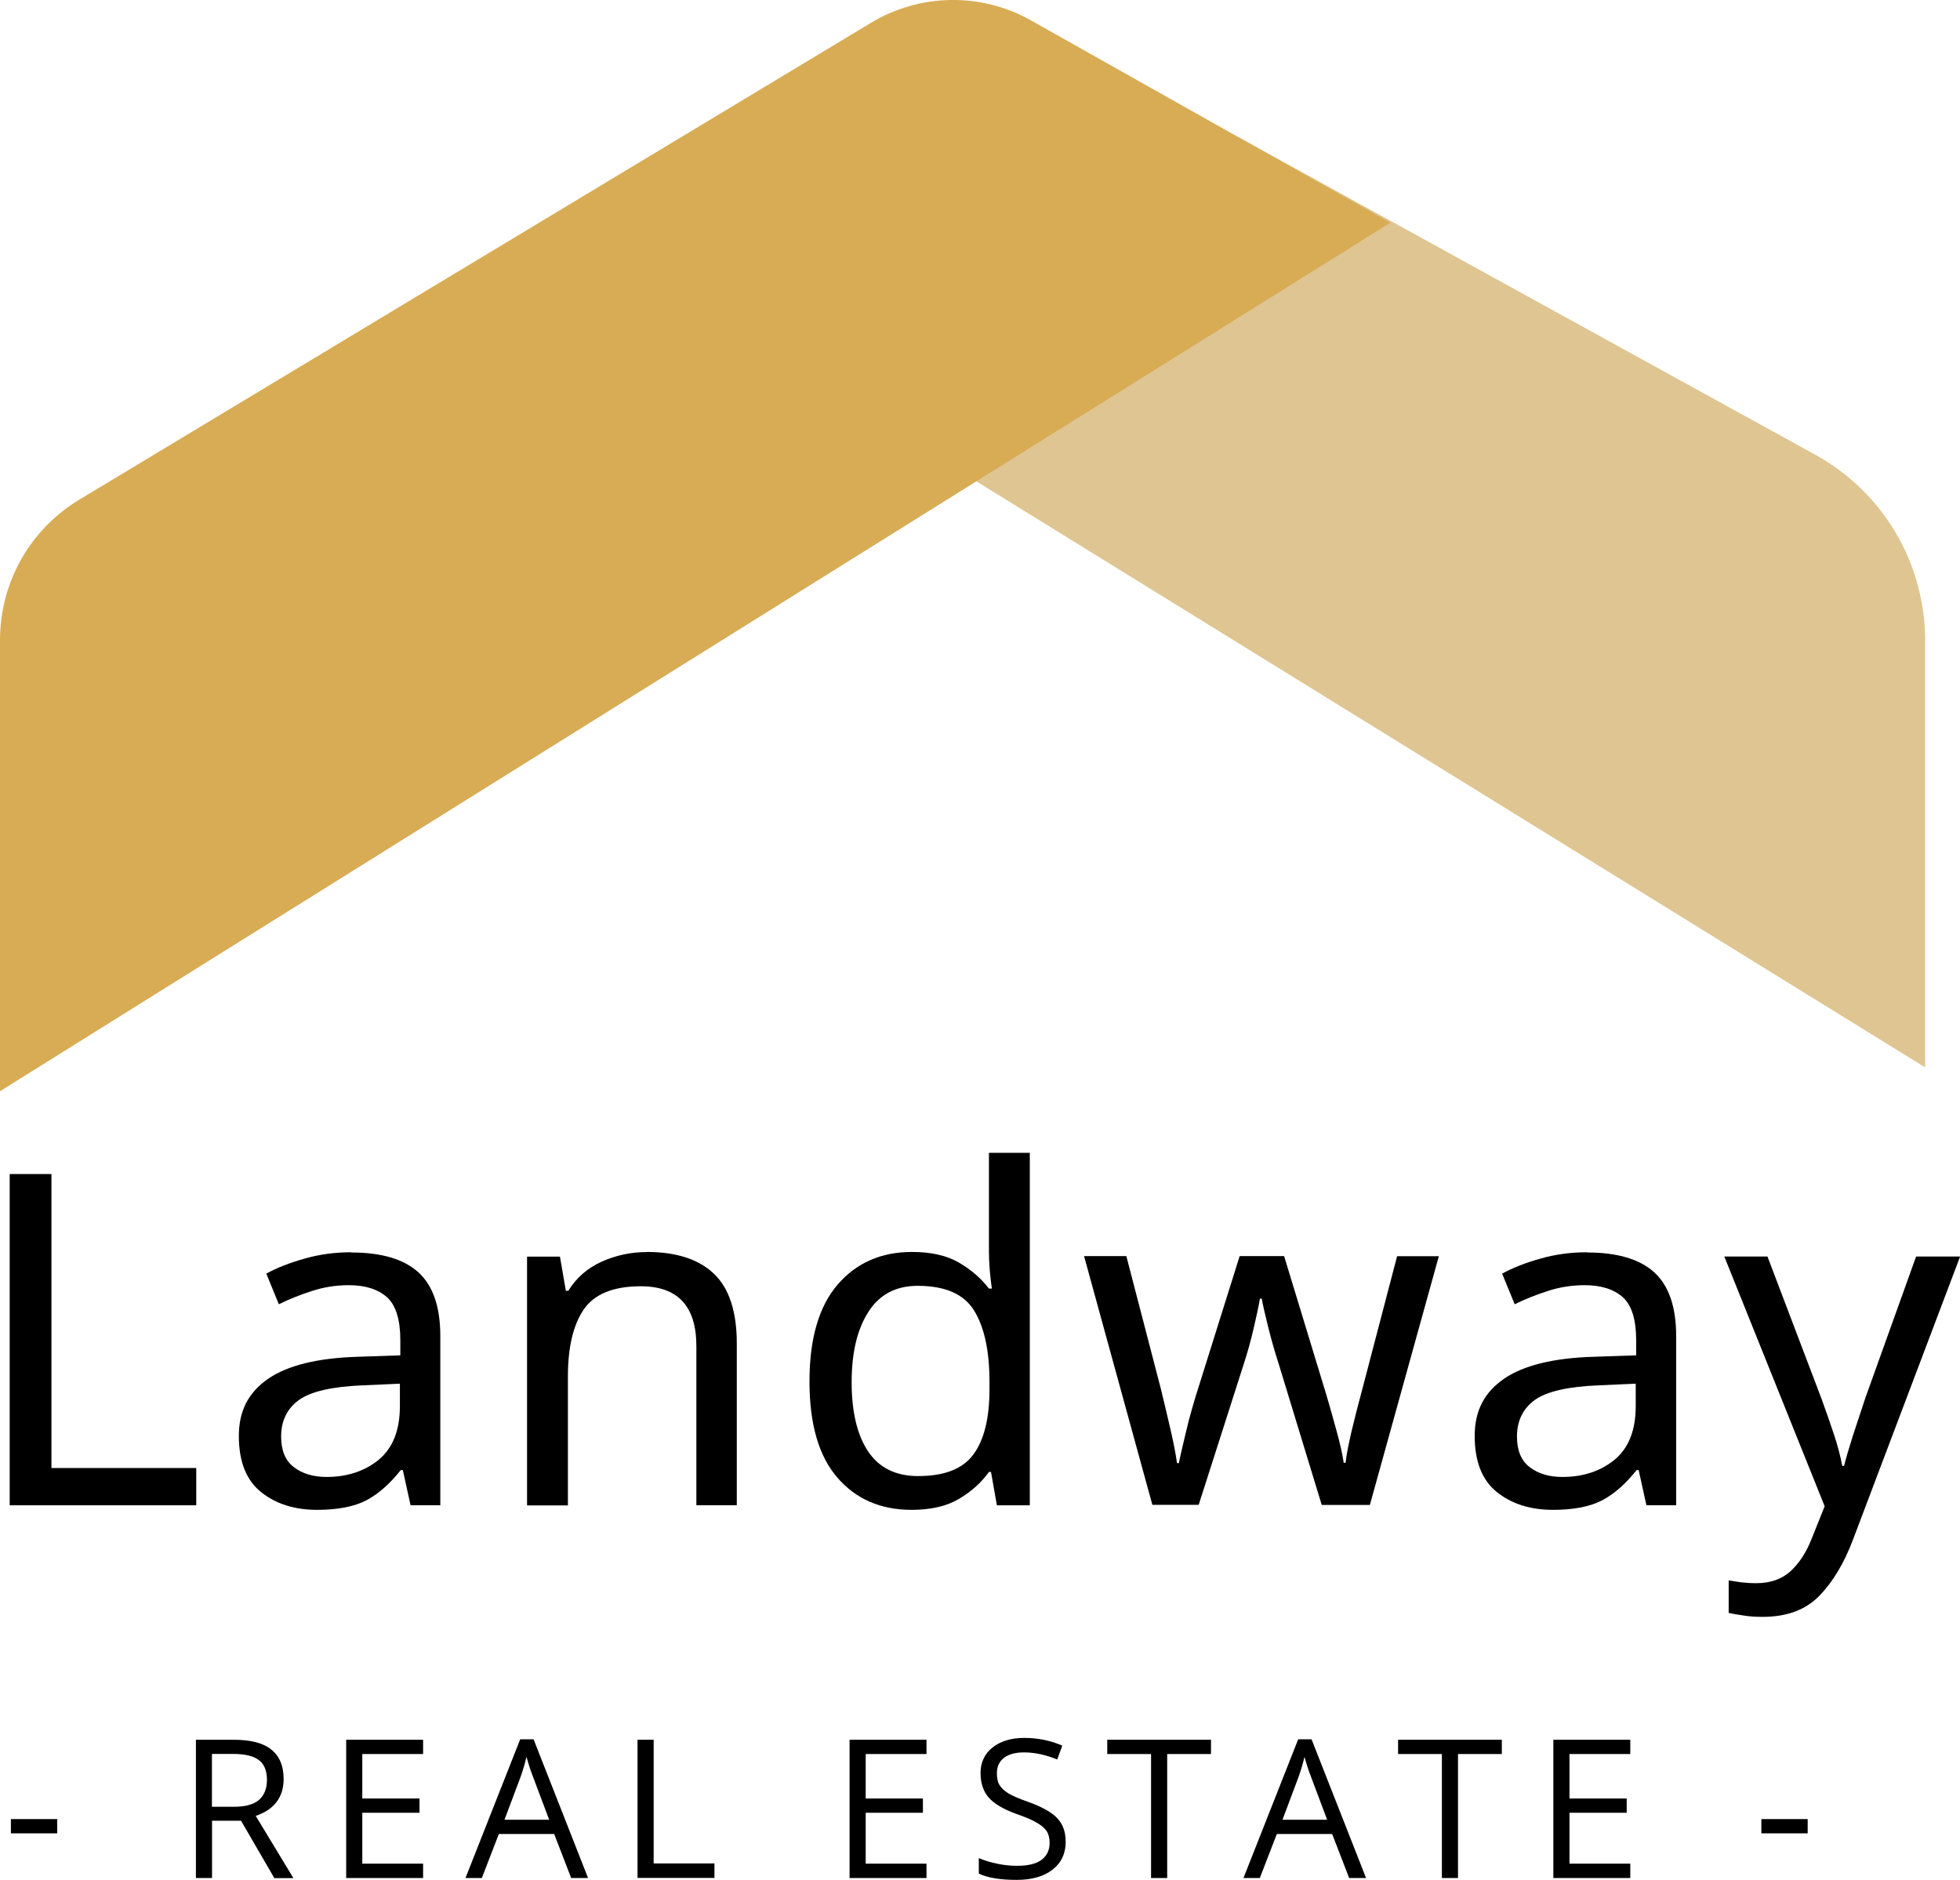 <svg xmlns="http://www.w3.org/2000/svg" id="Layer_2" viewBox="0 0 179.88 172.53"><defs><style>.cls-1{fill:#dfc591;}.cls-2{fill:#d8ac55;}</style></defs><g id="Layer_1-2"><path class="cls-1" d="M113.61,12.56l52.98,29.17c1.53.84,2.92,1.87,4.17,3.08,1.25,1.21,2.32,2.57,3.21,4.07s1.56,3.09,2.02,4.78c.46,1.68.69,3.4.69,5.14v39.16l-87.08-53.79-7.55-11.34,31.56-20.26Z"></path><path class="cls-2" d="M0,100.15v-41.4c0-1.3.17-2.57.49-3.83.33-1.26.82-2.45,1.45-3.58.64-1.13,1.41-2.16,2.32-3.09s1.91-1.73,3.03-2.4L79.94,2.09c1.1-.67,2.28-1.17,3.52-1.53,1.24-.36,2.51-.54,3.8-.56,1.29-.02,2.56.13,3.81.45s2.44.79,3.56,1.43l32.97,18.56L0,100.15Z"></path><path d="M1,168.26v-1.31h4.25v1.31H1Z"></path><path d="M19.46,167.09v5.27h-1.48v-12.69h3.48c1.55,0,2.7.3,3.44.9.75.6,1.13,1.49,1.13,2.69,0,1.68-.85,2.81-2.56,3.4l3.46,5.71h-1.75l-3.06-5.27h-2.65ZM19.46,165.82h2.02c1.04,0,1.8-.21,2.29-.63.48-.42.73-1.03.73-1.85s-.25-1.45-.75-1.81c-.5-.38-1.29-.56-2.38-.56h-1.92v4.85Z"></path><path d="M38.83,172.36h-7.06v-12.69h7.06v1.31h-5.58v4.08h5.25v1.31h-5.25v4.67h5.58v1.31Z"></path><path d="M52.42,172.36l-1.56-4.04h-5.08l-1.56,4.04h-1.5l5.02-12.73h1.23l5,12.73h-1.54ZM50.4,167.01l-1.48-3.94c-.2-.5-.4-1.11-.6-1.83-.13.56-.31,1.17-.54,1.83l-1.48,3.94h4.1Z"></path><path d="M58.51,172.36v-12.69h1.48v11.35h5.58v1.33h-7.06Z"></path><path d="M85.03,172.36h-7.06v-12.69h7.06v1.31h-5.58v4.08h5.25v1.31h-5.25v4.67h5.58v1.31Z"></path><path d="M97.81,168.99c0,1.11-.41,1.98-1.21,2.6-.81.63-1.91.94-3.29.94-1.52,0-2.68-.19-3.48-.58v-1.42c.53.22,1.09.4,1.71.52.61.13,1.21.19,1.81.19.98,0,1.73-.18,2.23-.54.5-.38.75-.9.75-1.56,0-.44-.09-.8-.27-1.08-.18-.28-.48-.53-.9-.77-.41-.25-1.03-.52-1.88-.81-1.18-.43-2.03-.93-2.54-1.5-.5-.58-.75-1.34-.75-2.27s.36-1.75,1.1-2.33c.73-.58,1.71-.88,2.92-.88s2.42.24,3.48.71l-.46,1.27c-1.06-.43-2.08-.65-3.06-.65-.78,0-1.39.17-1.83.5-.43.33-.65.8-.65,1.4,0,.45.07.81.23,1.08.17.28.44.54.81.77.39.24.98.49,1.77.77,1.33.47,2.25.99,2.75,1.54.5.54.75,1.24.75,2.1Z"></path><path d="M107.12,172.36h-1.48v-11.38h-4.02v-1.31h9.52v1.31h-4.02v11.38Z"></path><path d="M123.82,172.36l-1.56-4.04h-5.08l-1.56,4.04h-1.5l5.02-12.73h1.23l5,12.73h-1.54ZM121.8,167.01l-1.48-3.94c-.2-.5-.4-1.11-.6-1.83-.13.56-.31,1.17-.54,1.83l-1.48,3.94h4.1Z"></path><path d="M133.81,172.36h-1.48v-11.38h-4.02v-1.31h9.52v1.31h-4.02v11.38Z"></path><path d="M149.62,172.36h-7.06v-12.69h7.06v1.31h-5.58v4.08h5.25v1.31h-5.25v4.67h5.58v1.31Z"></path><path d="M161.65,168.26v-1.31h4.25v1.31h-4.25Z"></path><path d="M.89,138.15v-30.4h3.83v26.98h13.29v3.42H.89Z"></path><path d="M32.24,114.95c2.78,0,4.83.61,6.17,1.83,1.33,1.22,2,3.17,2,5.83v15.54h-2.73l-.71-3.23h-.19c-.99,1.25-2.04,2.18-3.15,2.77-1.11.58-2.62.88-4.52.88-2.07,0-3.79-.54-5.15-1.63-1.36-1.09-2.04-2.81-2.04-5.15s.9-4.01,2.69-5.25c1.79-1.23,4.54-1.91,8.25-2.02l3.88-.13v-1.38c0-1.9-.41-3.22-1.23-3.96-.82-.73-1.99-1.1-3.5-1.1-1.18,0-2.31.18-3.4.54-1.08.35-2.09.75-3.02,1.21l-1.15-2.81c.98-.54,2.16-1,3.52-1.38,1.36-.39,2.78-.58,4.27-.58ZM36.7,126.99l-3.35.15c-2.85.11-4.82.56-5.92,1.35-1.08.79-1.63,1.91-1.63,3.35,0,1.28.39,2.22,1.17,2.81.78.6,1.78.9,3,.9,1.9,0,3.5-.53,4.79-1.58,1.29-1.07,1.94-2.71,1.94-4.92v-2.06Z"></path><path d="M59.35,114.9c2.72,0,4.78.67,6.17,2,1.4,1.33,2.1,3.47,2.1,6.4v14.85h-3.71v-14.6c0-3.67-1.7-5.5-5.1-5.5-2.53,0-4.28.72-5.25,2.15-.96,1.42-1.44,3.46-1.44,6.13v11.83h-3.75v-22.83h3.02l.54,3.13h.23c.73-1.19,1.76-2.08,3.06-2.67,1.3-.58,2.68-.88,4.13-.88Z"></path><path d="M83.66,138.57c-2.83,0-5.1-.98-6.81-2.96-1.71-1.97-2.56-4.92-2.56-8.83s.86-6.88,2.58-8.88c1.72-2,4-3,6.83-3,1.76,0,3.2.33,4.31.98,1.13.66,2.04,1.45,2.75,2.38h.27c-.06-.36-.12-.9-.19-1.63-.06-.72-.08-1.3-.08-1.73v-9.1h3.75v32.35h-3.02l-.54-3.06h-.19c-.68.96-1.59,1.78-2.73,2.46-1.13.68-2.58,1.02-4.38,1.02ZM84.27,135.47c2.4,0,4.09-.66,5.06-1.98.98-1.32,1.48-3.31,1.48-5.98v-.69c0-2.83-.47-5.01-1.4-6.52-.93-1.53-2.66-2.29-5.19-2.29-2.02,0-3.53.81-4.54,2.42-1.02,1.6-1.52,3.74-1.52,6.44s.51,4.85,1.52,6.35c1.01,1.5,2.54,2.25,4.58,2.25Z"></path><path d="M121.3,138.11l-3.92-12.85c-.38-1.17-.7-2.3-.98-3.42-.28-1.11-.48-1.99-.6-2.65h-.17c-.11.66-.3,1.54-.56,2.65-.25,1.11-.57,2.27-.96,3.46l-4.1,12.81h-4.25l-6.27-22.83h3.88l3.17,12.19c.3,1.22.59,2.46.88,3.71.29,1.25.49,2.29.6,3.1h.17c.09-.48.23-1.08.4-1.79s.34-1.45.54-2.23c.21-.78.41-1.48.6-2.1l4.04-12.88h4.08l3.92,12.88c.29.99.59,2.05.9,3.19.32,1.14.53,2.1.65,2.9h.17c.08-.71.27-1.69.56-2.94.3-1.25.63-2.53.98-3.83l3.19-12.19h3.83l-6.33,22.83h-4.4Z"></path><path d="M145.66,114.95c2.78,0,4.83.61,6.17,1.83,1.33,1.22,2,3.17,2,5.83v15.54h-2.73l-.71-3.23h-.19c-.99,1.25-2.04,2.18-3.15,2.77-1.11.58-2.62.88-4.52.88-2.07,0-3.79-.54-5.15-1.63-1.36-1.09-2.04-2.81-2.04-5.15s.9-4.01,2.69-5.25c1.79-1.23,4.54-1.91,8.25-2.02l3.88-.13v-1.38c0-1.9-.41-3.22-1.23-3.96-.82-.73-1.99-1.1-3.5-1.1-1.18,0-2.31.18-3.4.54-1.08.35-2.09.75-3.02,1.21l-1.15-2.81c.98-.54,2.16-1,3.52-1.38,1.36-.39,2.78-.58,4.27-.58ZM150.12,126.99l-3.35.15c-2.85.11-4.82.56-5.92,1.35-1.08.79-1.63,1.91-1.63,3.35,0,1.28.39,2.22,1.17,2.81.78.6,1.78.9,3,.9,1.9,0,3.5-.53,4.79-1.58,1.29-1.07,1.94-2.71,1.94-4.92v-2.06Z"></path><path d="M158.21,115.32h4l4.94,13c.43,1.17.81,2.27,1.15,3.29.34,1.02.6,1.99.77,2.92h.17c.18-.71.45-1.63.81-2.77.38-1.15.76-2.31,1.15-3.48l4.65-12.96h4.04l-9.83,25.98c-.82,2.17-1.85,3.89-3.1,5.17-1.25,1.28-2.98,1.92-5.19,1.92-.68,0-1.28-.04-1.79-.13-.52-.07-.96-.15-1.33-.23v-2.98c.32.05.69.11,1.13.17.44.05.91.08,1.4.08,1.3,0,2.35-.37,3.15-1.1.8-.74,1.44-1.72,1.92-2.94l1.21-3.02-9.21-22.92Z"></path></g></svg>